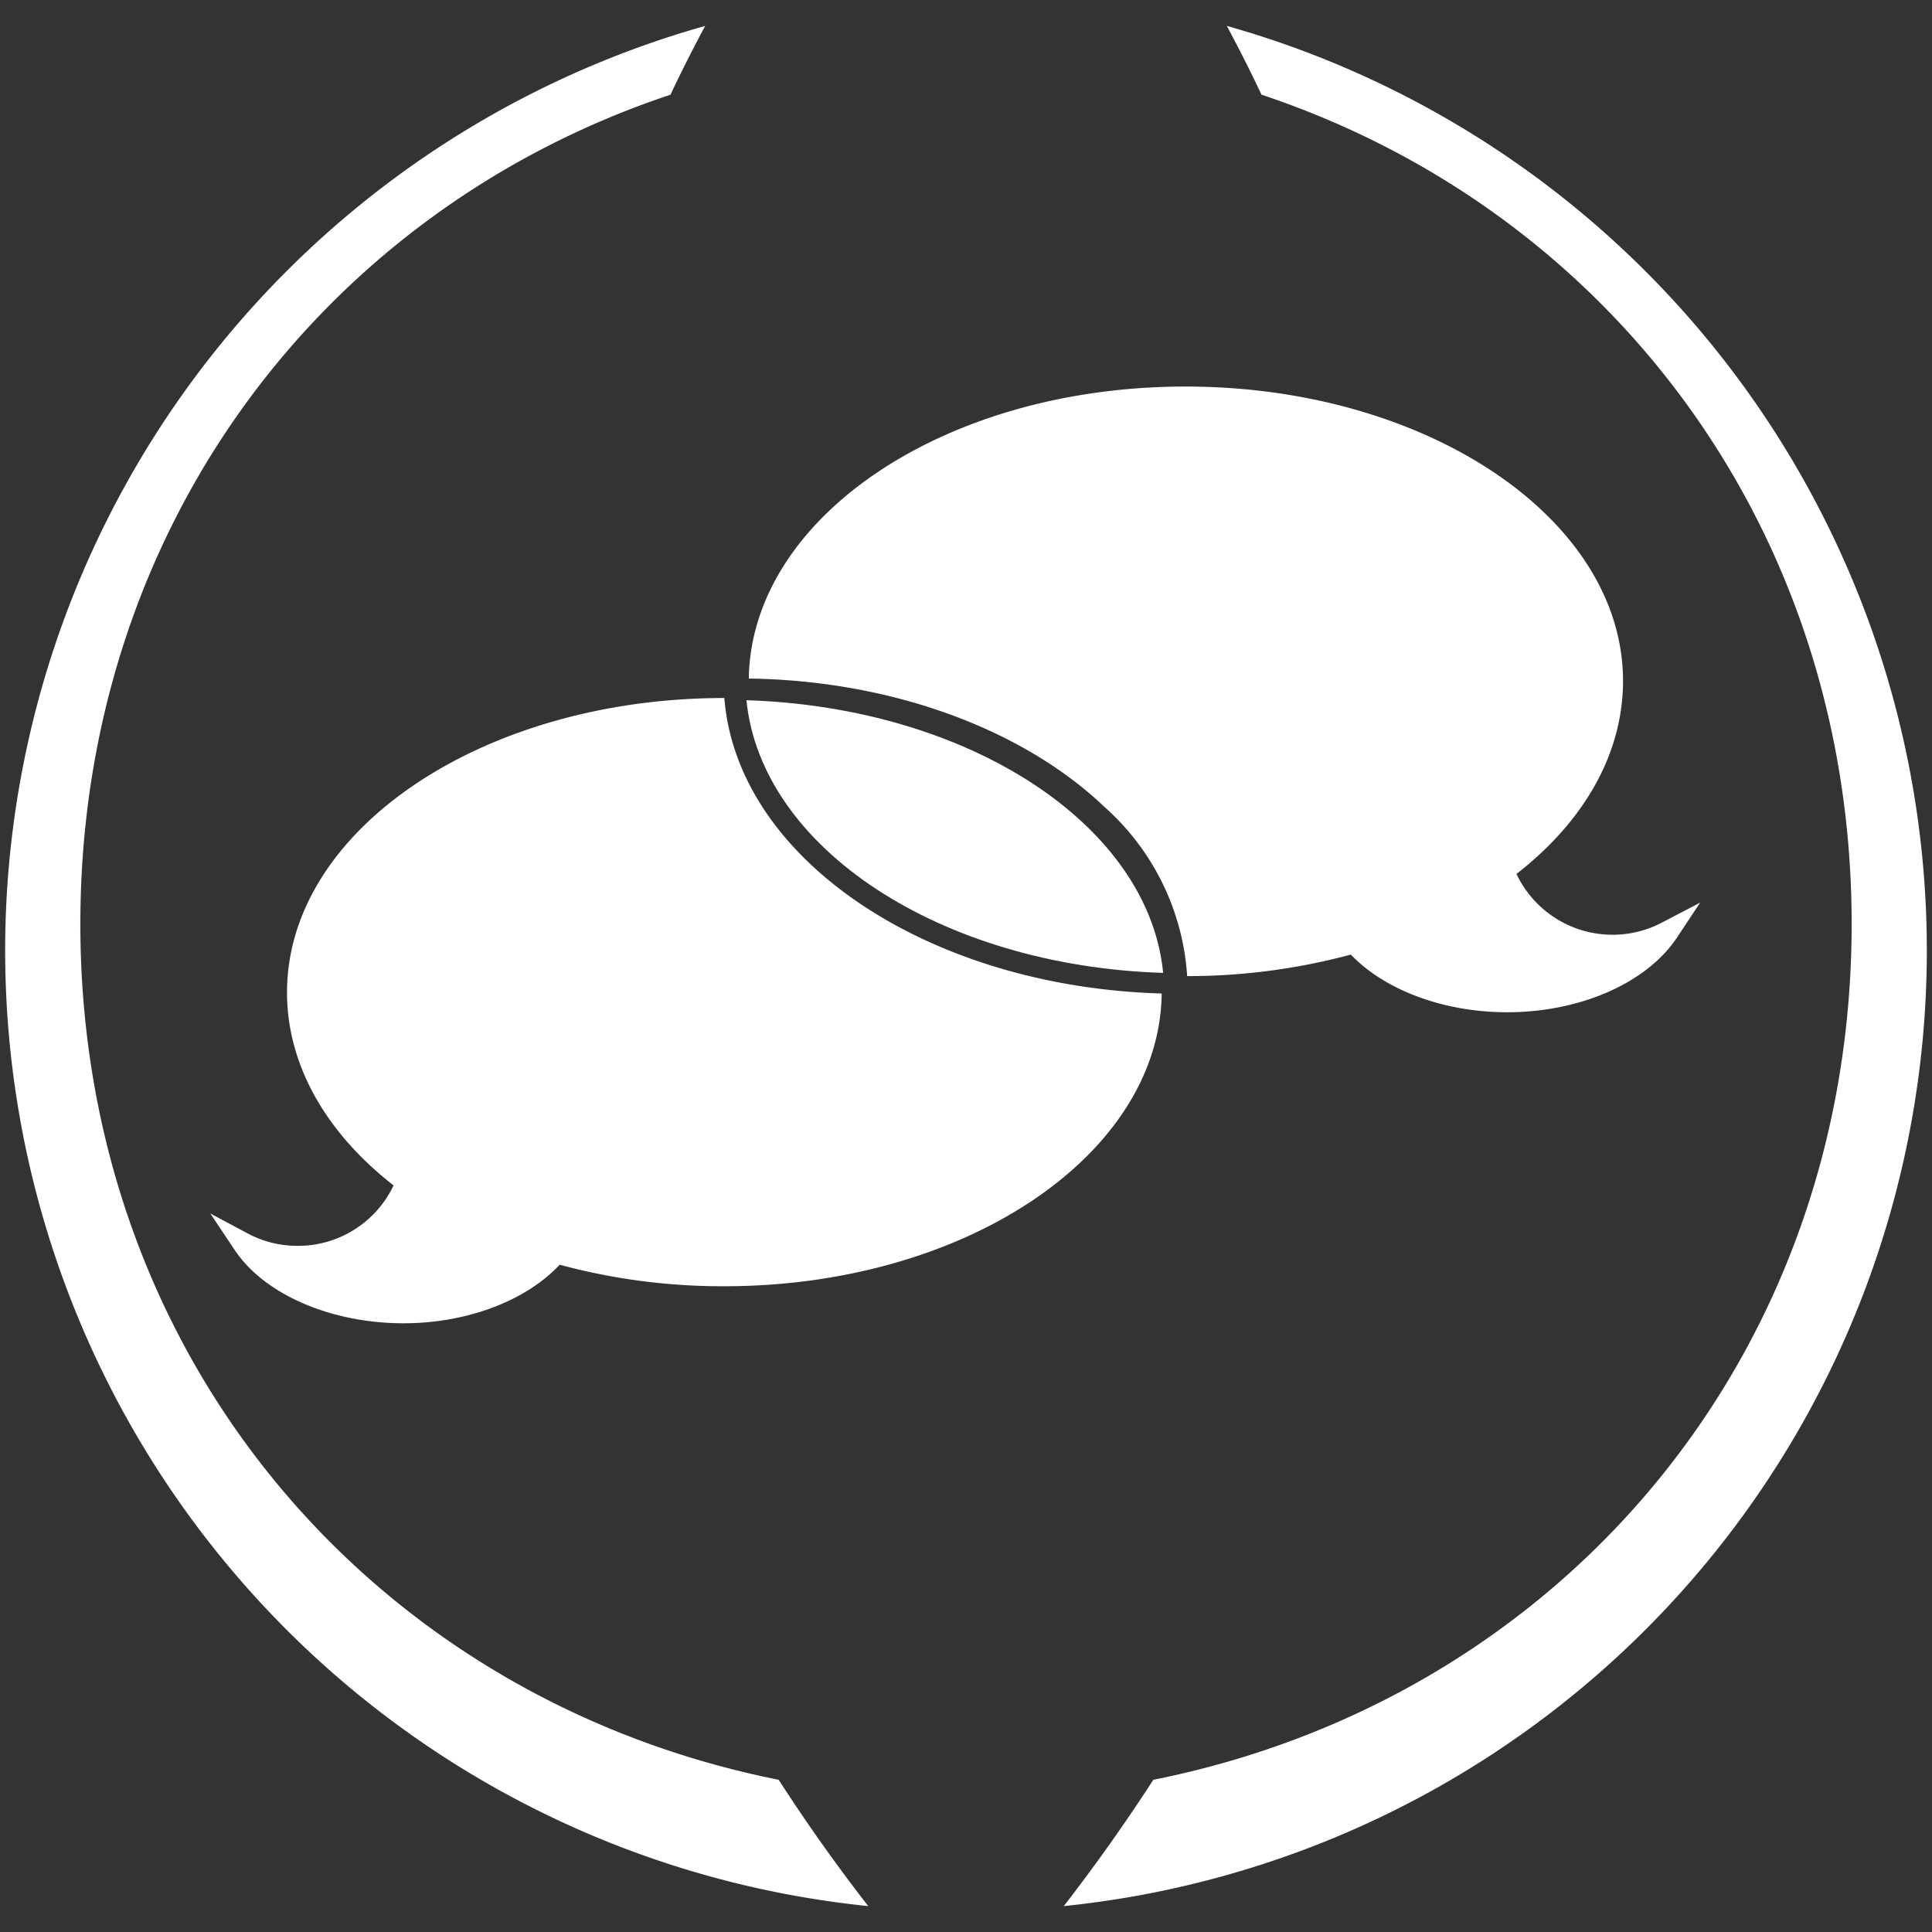 <svg id="Ebene_1" data-name="Ebene 1" xmlns="http://www.w3.org/2000/svg" viewBox="0 0 132 132"><rect x="0" y="0" width="132" height="132" fill="#333333" stroke="none"/><defs><style>.cls-1{fill:#fff;}</style></defs><title>Beratung-negativ</title><path class="cls-1" d="M53.2,121.6C25.53,116.07,5.49,92.8,5.49,63.13,5.49,36.18,22,14.4,45.81,6.47c.75-1.59,1.54-3.15,2.37-4.7A65.63,65.63,0,0,0,59.32,130.23q-3.24-4.17-6.12-8.63"/><path class="cls-1" d="M83.82,1.77c.83,1.55,1.62,3.11,2.37,4.7C110,14.4,126.51,36.18,126.51,63.13c0,29.67-20,52.94-47.71,58.47q-2.88,4.45-6.12,8.63A65.63,65.63,0,0,0,83.82,1.77"/><path class="cls-1" d="M75.49,55.16a16.9,16.9,0,0,1,5.62,11.53,42.84,42.84,0,0,0,11.18-1.47c2.34,2.44,6.37,3.94,10.68,3.94,5,0,9.53-2,11.59-5.08l1.6-2.41L113.61,63a7.26,7.26,0,0,1-10-3.29c4.7-3.65,7.28-8.31,7.28-13.18,0-11.09-13.41-20.12-29.89-20.12S51.33,35.36,51.16,46.36c10,.14,18.89,3.59,24.33,8.8"/><path class="cls-1" d="M51,47.84C52,57.93,64.24,66,79.47,66.47,78.49,56.38,66.25,48.33,51,47.84Z"/><path class="cls-1" d="M49.49,47.69h0c-16.48,0-29.88,9-29.88,20.12,0,4.86,2.58,9.52,7.28,13.18a7.22,7.22,0,0,1-6.56,4.13,7.12,7.12,0,0,1-3.41-.85l-2.55-1.36,1.61,2.41c2,3.09,6.6,5.09,11.59,5.09,4.3,0,8.34-1.51,10.67-4a42.59,42.59,0,0,0,11.25,1.47c16.4,0,29.75-8.94,29.88-20C63.27,67.41,50.35,58.62,49.49,47.69Z"/></svg>